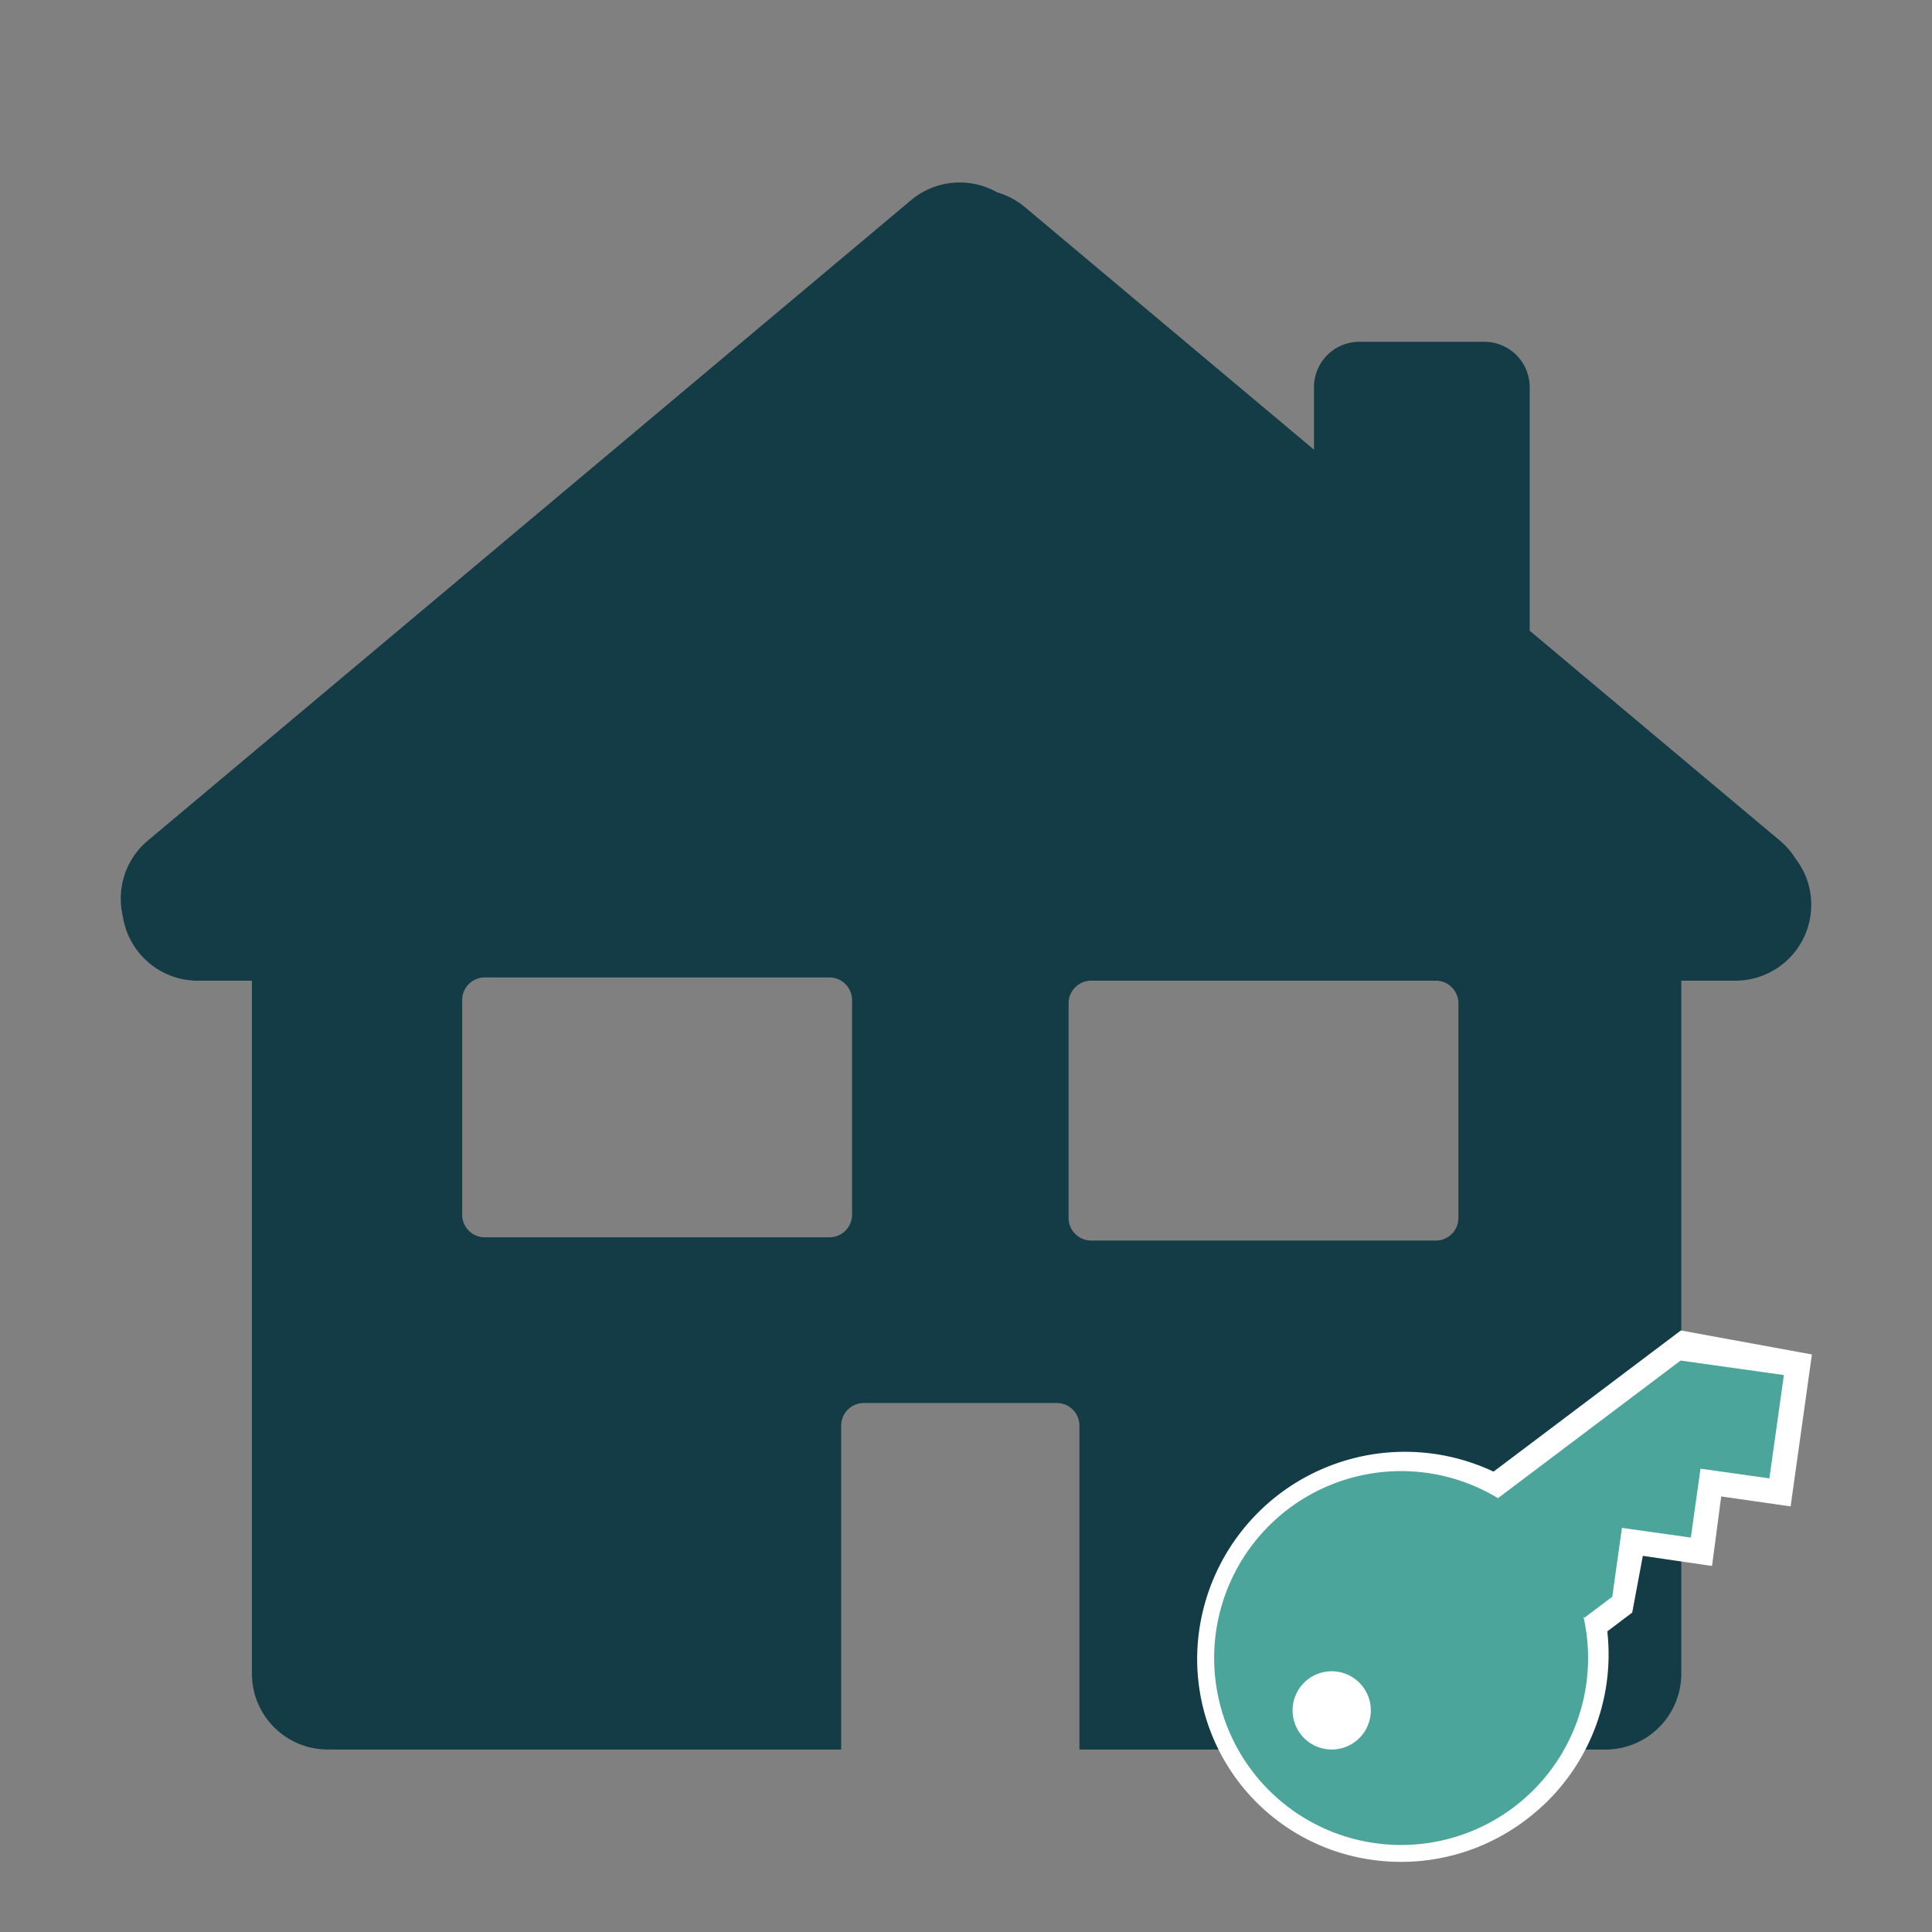<svg viewBox="0 0 256 256" height="256" width="256" xmlns:xlink="http://www.w3.org/1999/xlink" xmlns="http://www.w3.org/2000/svg">
  <rect x="0" y="0" width="256" height="256" fill="#808080" stroke="none"/>
  <defs>
    <clipPath id="clip-walk-in-shower-wiz-05-01">
      <rect height="256" width="256"></rect>
    </clipPath>
  </defs>
  <g clip-path="url(#clip-walk-in-shower-wiz-05-01)" id="walk-in-shower-wiz-05-01">
    <path fill="#133c46" transform="translate(16 515.18)" d="M95.461-283.359H28.023v-.018c-.209.012-.412.018-.6.018A10.055,10.055,0,0,1,17.378-293.4v-91.831H10.2A10.039,10.039,0,0,1,3.618-387.7a10.039,10.039,0,0,1-3.347-6.089,10.072,10.072,0,0,1,.214-5.4A10.013,10.013,0,0,1,3.59-403.8L104.713-488.65A10.052,10.052,0,0,1,111.165-491a10.071,10.071,0,0,1,4.976,1.314,9.971,9.971,0,0,1,3.672,1.959l38.3,32.138v-8.3a6.007,6.007,0,0,1,6-6h16.579a6.007,6.007,0,0,1,6,6v32.284L219.837-403.8a10.01,10.01,0,0,1,2.074,2.387A9.948,9.948,0,0,1,224-395.279a10.055,10.055,0,0,1-10.044,10.044H206.78V-293.4a10.05,10.05,0,0,1-9.444,10.026v.017H127.028v-42.916a3,3,0,0,0-3-3H98.461a3,3,0,0,0-3,3v42.916Zm33.132-101.877a3,3,0,0,0-3,3V-353.8a3,3,0,0,0,3,3h45.655a3,3,0,0,0,3-3v-28.436a3,3,0,0,0-3-3Zm-80.352-.43a3,3,0,0,0-3,3v28.437a3,3,0,0,0,3,3H93.9a3,3,0,0,0,3-3v-28.437a3,3,0,0,0-3-3Z" id="House-1-Floor"></path>
    <path fill="#fff" transform="translate(256 200.589) rotate(143)" d="M67.387,0A27.406,27.406,0,0,0,43.732,13.454H39.6l-5.648,5.158-6.515-6.588L20.92,18.647l-6.551-6.587L0,26.441,11.951,39.429l31.084,0a27.537,27.537,0,0,0,43.7,6.78,26.866,26.866,0,0,0,0-38.283A27.336,27.336,0,0,0,67.387,0Z" id="Subtraction_167"></path>
    <path fill="#4ba59b" transform="translate(250.933 201.522) rotate(143)" d="M63.073,0a24.768,24.768,0,0,0-22.6,14.616v-.2H35.839l-6.516,6.517-6.516-6.517L16.29,20.933,9.774,14.416,0,24.19l9.774,9.774,30.3,0A24.77,24.77,0,1,0,63.073,0Zm11.52,29.949a5.184,5.184,0,1,1,5.184-5.184A5.19,5.19,0,0,1,74.593,29.949Z" id="Subtraction_168"></path>
  </g>
</svg>
